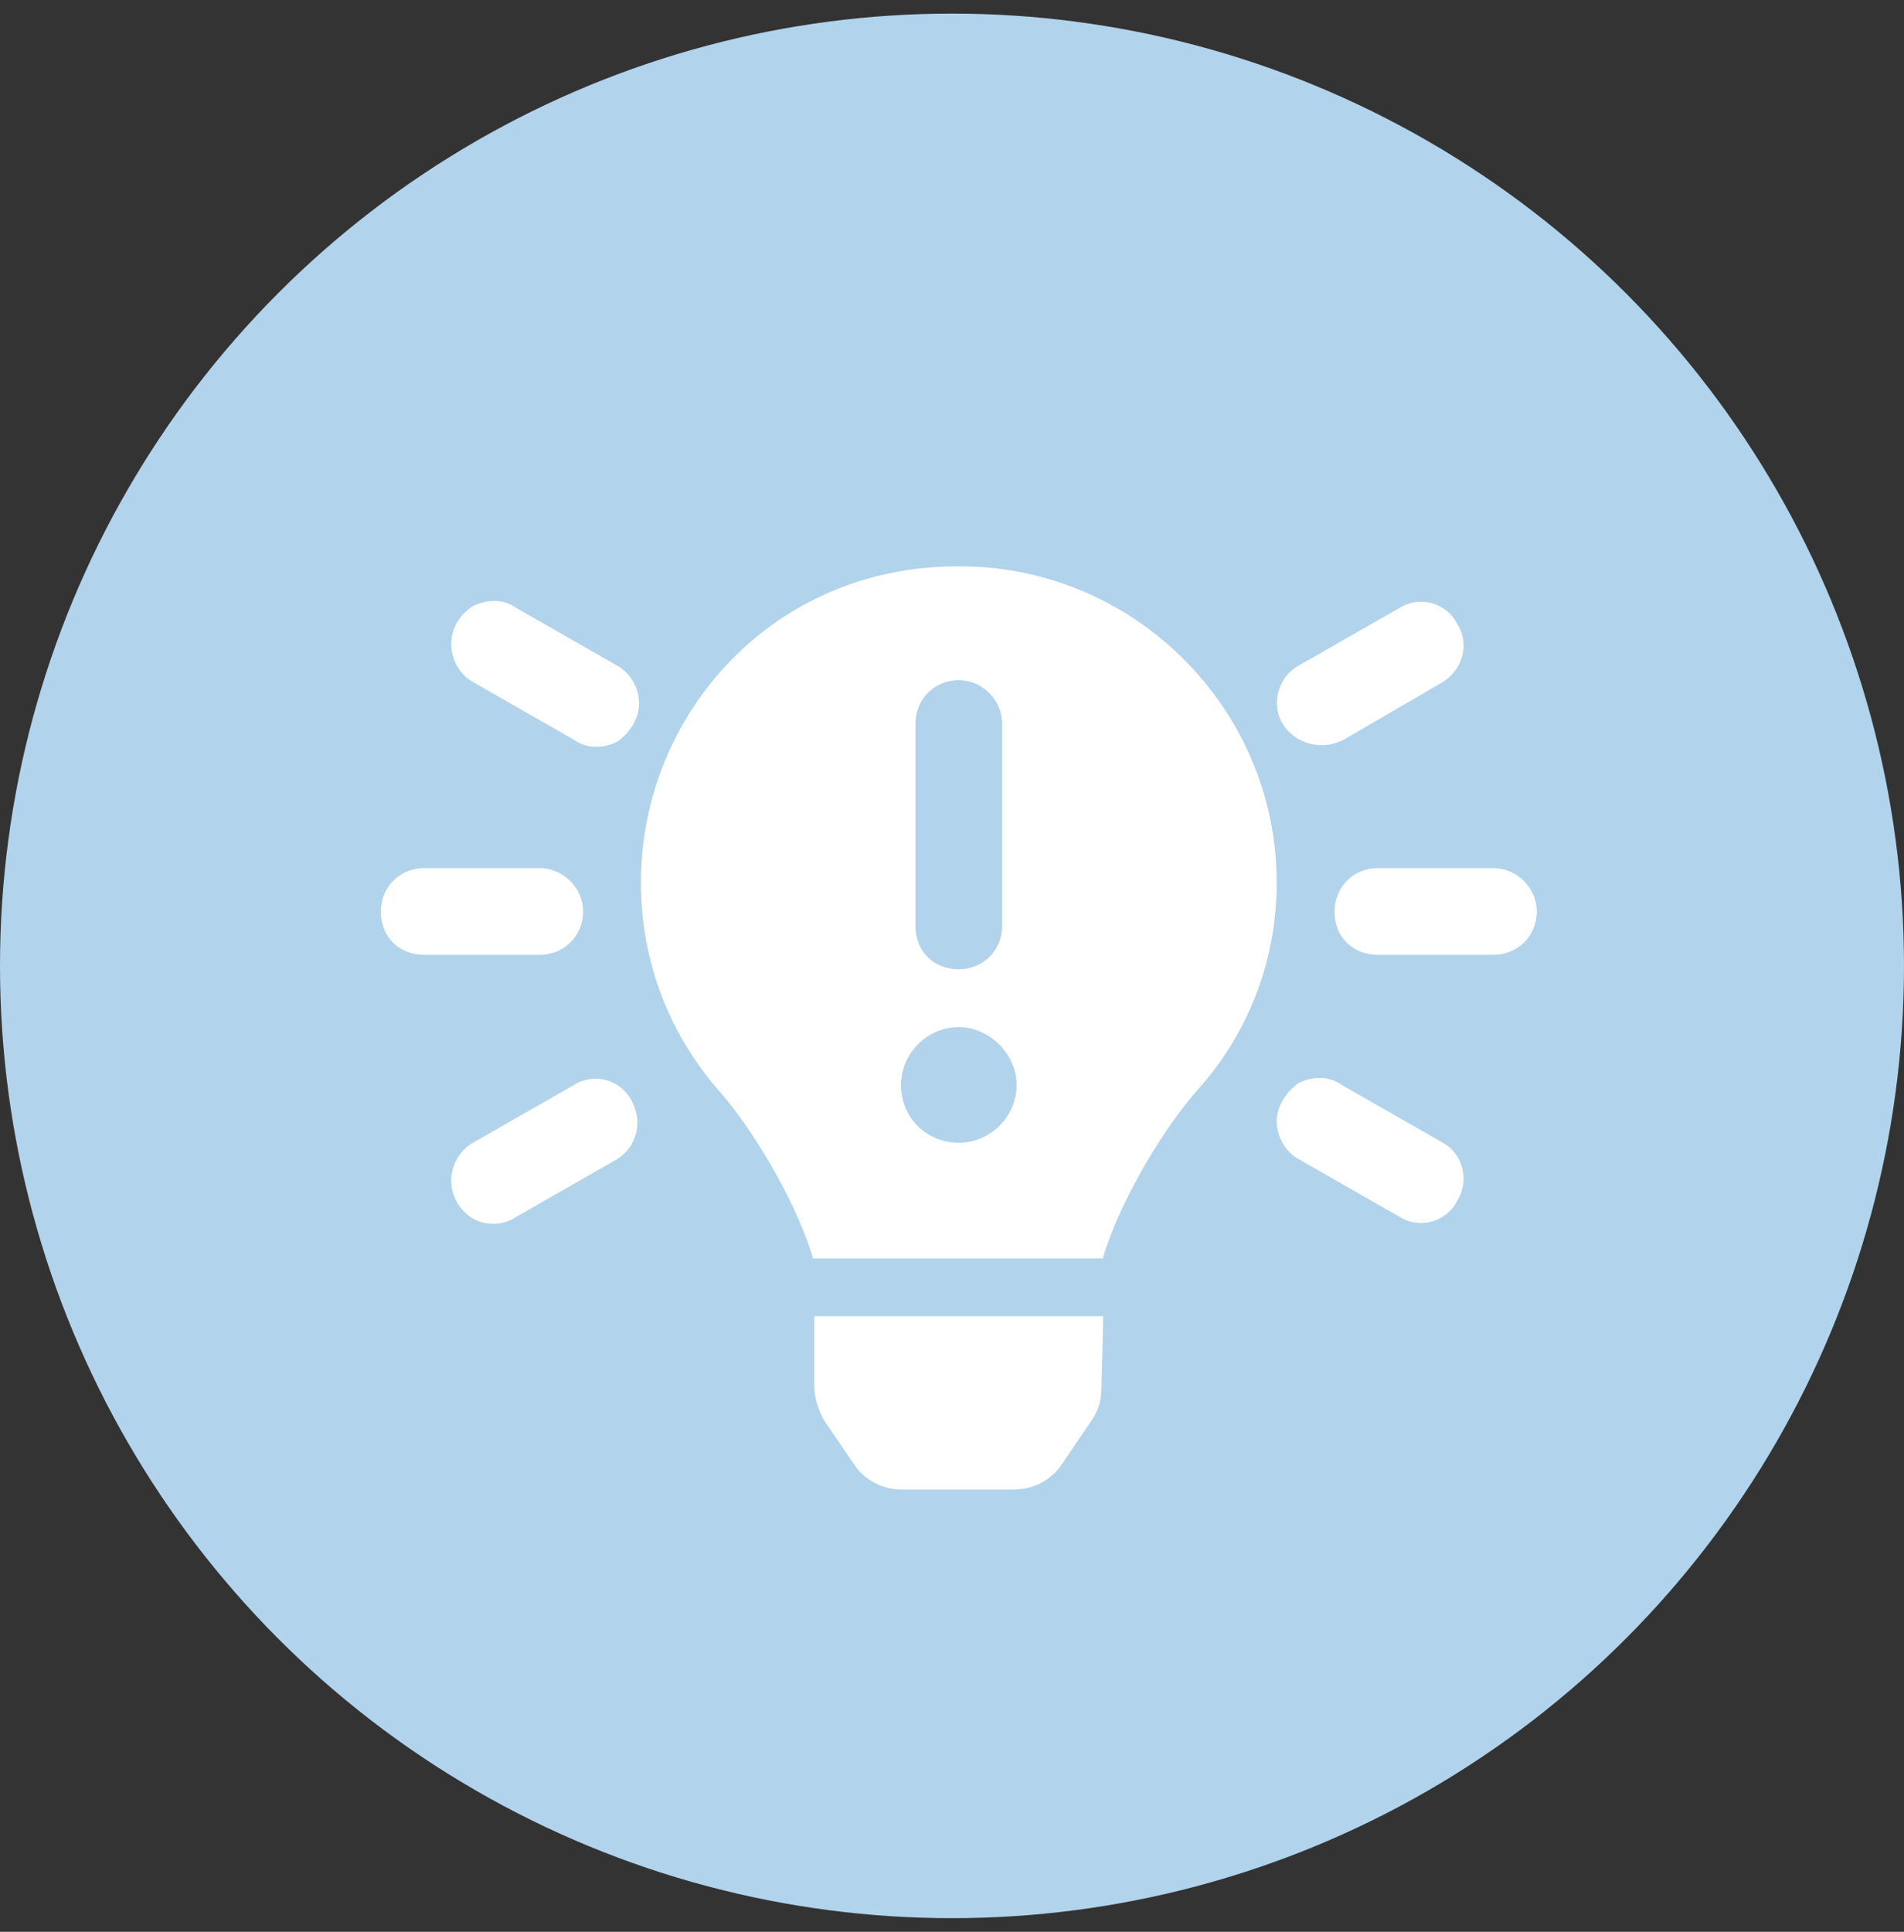 <svg width="70" height="71" viewBox="0 0 70 71" fill="none" xmlns="http://www.w3.org/2000/svg">
<rect x="0" y="0" width="70" height="71" fill="#333333" stroke="none"/>
<circle cx="35" cy="35.5" r="35" fill="#B1D3EC"/>
<path d="M22.699 24.469C23.164 24.734 23.496 25.266 23.496 25.863C23.496 26.395 23.164 26.926 22.699 27.258C22.168 27.523 21.57 27.523 21.105 27.191L17.387 25.066C16.922 24.801 16.59 24.27 16.59 23.672C16.59 23.141 16.855 22.609 17.387 22.277C17.918 22.012 18.516 22.012 18.98 22.344L22.699 24.469ZM21.105 39.875C21.836 39.41 22.832 39.676 23.23 40.473C23.629 41.203 23.43 42.133 22.699 42.598L18.98 44.723C18.516 45.055 17.852 45.055 17.387 44.789C16.855 44.457 16.59 43.926 16.59 43.395C16.59 42.797 16.922 42.266 17.387 42L21.105 39.875ZM21.438 33.5C21.438 34.43 20.707 35.094 19.844 35.094H15.594C14.664 35.094 14 34.43 14 33.5C14 32.637 14.664 31.906 15.594 31.906H19.844C20.707 31.906 21.438 32.637 21.438 33.5ZM48.598 27.391C47.867 27.391 47.203 26.926 47.004 26.262C46.805 25.531 47.137 24.801 47.734 24.469L51.453 22.344C52.184 21.879 53.18 22.145 53.578 22.941C54.043 23.672 53.777 24.602 53.047 25.066L49.395 27.191C49.129 27.324 48.863 27.391 48.598 27.391ZM53.047 42C53.777 42.398 54.043 43.395 53.578 44.125C53.18 44.922 52.184 45.188 51.453 44.723L47.734 42.598C47.27 42.332 46.938 41.801 46.938 41.203C46.938 40.672 47.27 40.141 47.734 39.809C48.266 39.543 48.863 39.543 49.328 39.875L53.047 42ZM54.906 31.906C55.77 31.906 56.5 32.637 56.5 33.5C56.5 34.43 55.77 35.094 54.906 35.094H50.656C49.727 35.094 49.062 34.43 49.062 33.5C49.062 32.637 49.727 31.906 50.656 31.906H54.906ZM29.938 50.965V48.375H40.562L40.496 50.965C40.496 51.363 40.43 51.762 40.164 52.16L39.035 53.82C38.637 54.418 37.973 54.75 37.242 54.75H33.191C32.461 54.75 31.797 54.418 31.398 53.82L30.27 52.16C30.07 51.762 29.938 51.363 29.938 50.965ZM35.184 20.816C41.625 20.75 46.938 25.996 46.938 32.438C46.938 35.426 45.809 38.082 44.016 40.074C42.887 41.336 41.227 43.992 40.562 46.184C40.562 46.184 40.562 46.184 40.562 46.25H29.871C29.871 46.184 29.871 46.184 29.871 46.184C29.207 43.992 27.547 41.336 26.418 40.074C24.625 38.016 23.562 35.359 23.562 32.438C23.562 26.262 28.41 20.816 35.184 20.816ZM33.656 26.594V34.031C33.656 34.961 34.32 35.625 35.25 35.625C36.113 35.625 36.844 34.961 36.844 34.031V26.594C36.844 25.73 36.113 25 35.25 25C34.32 25 33.656 25.73 33.656 26.594ZM35.25 42C36.379 42 37.375 41.07 37.375 39.875C37.375 38.746 36.379 37.75 35.25 37.75C34.055 37.75 33.125 38.746 33.125 39.875C33.125 41.07 34.055 42 35.25 42Z" fill="white"/>
</svg>
